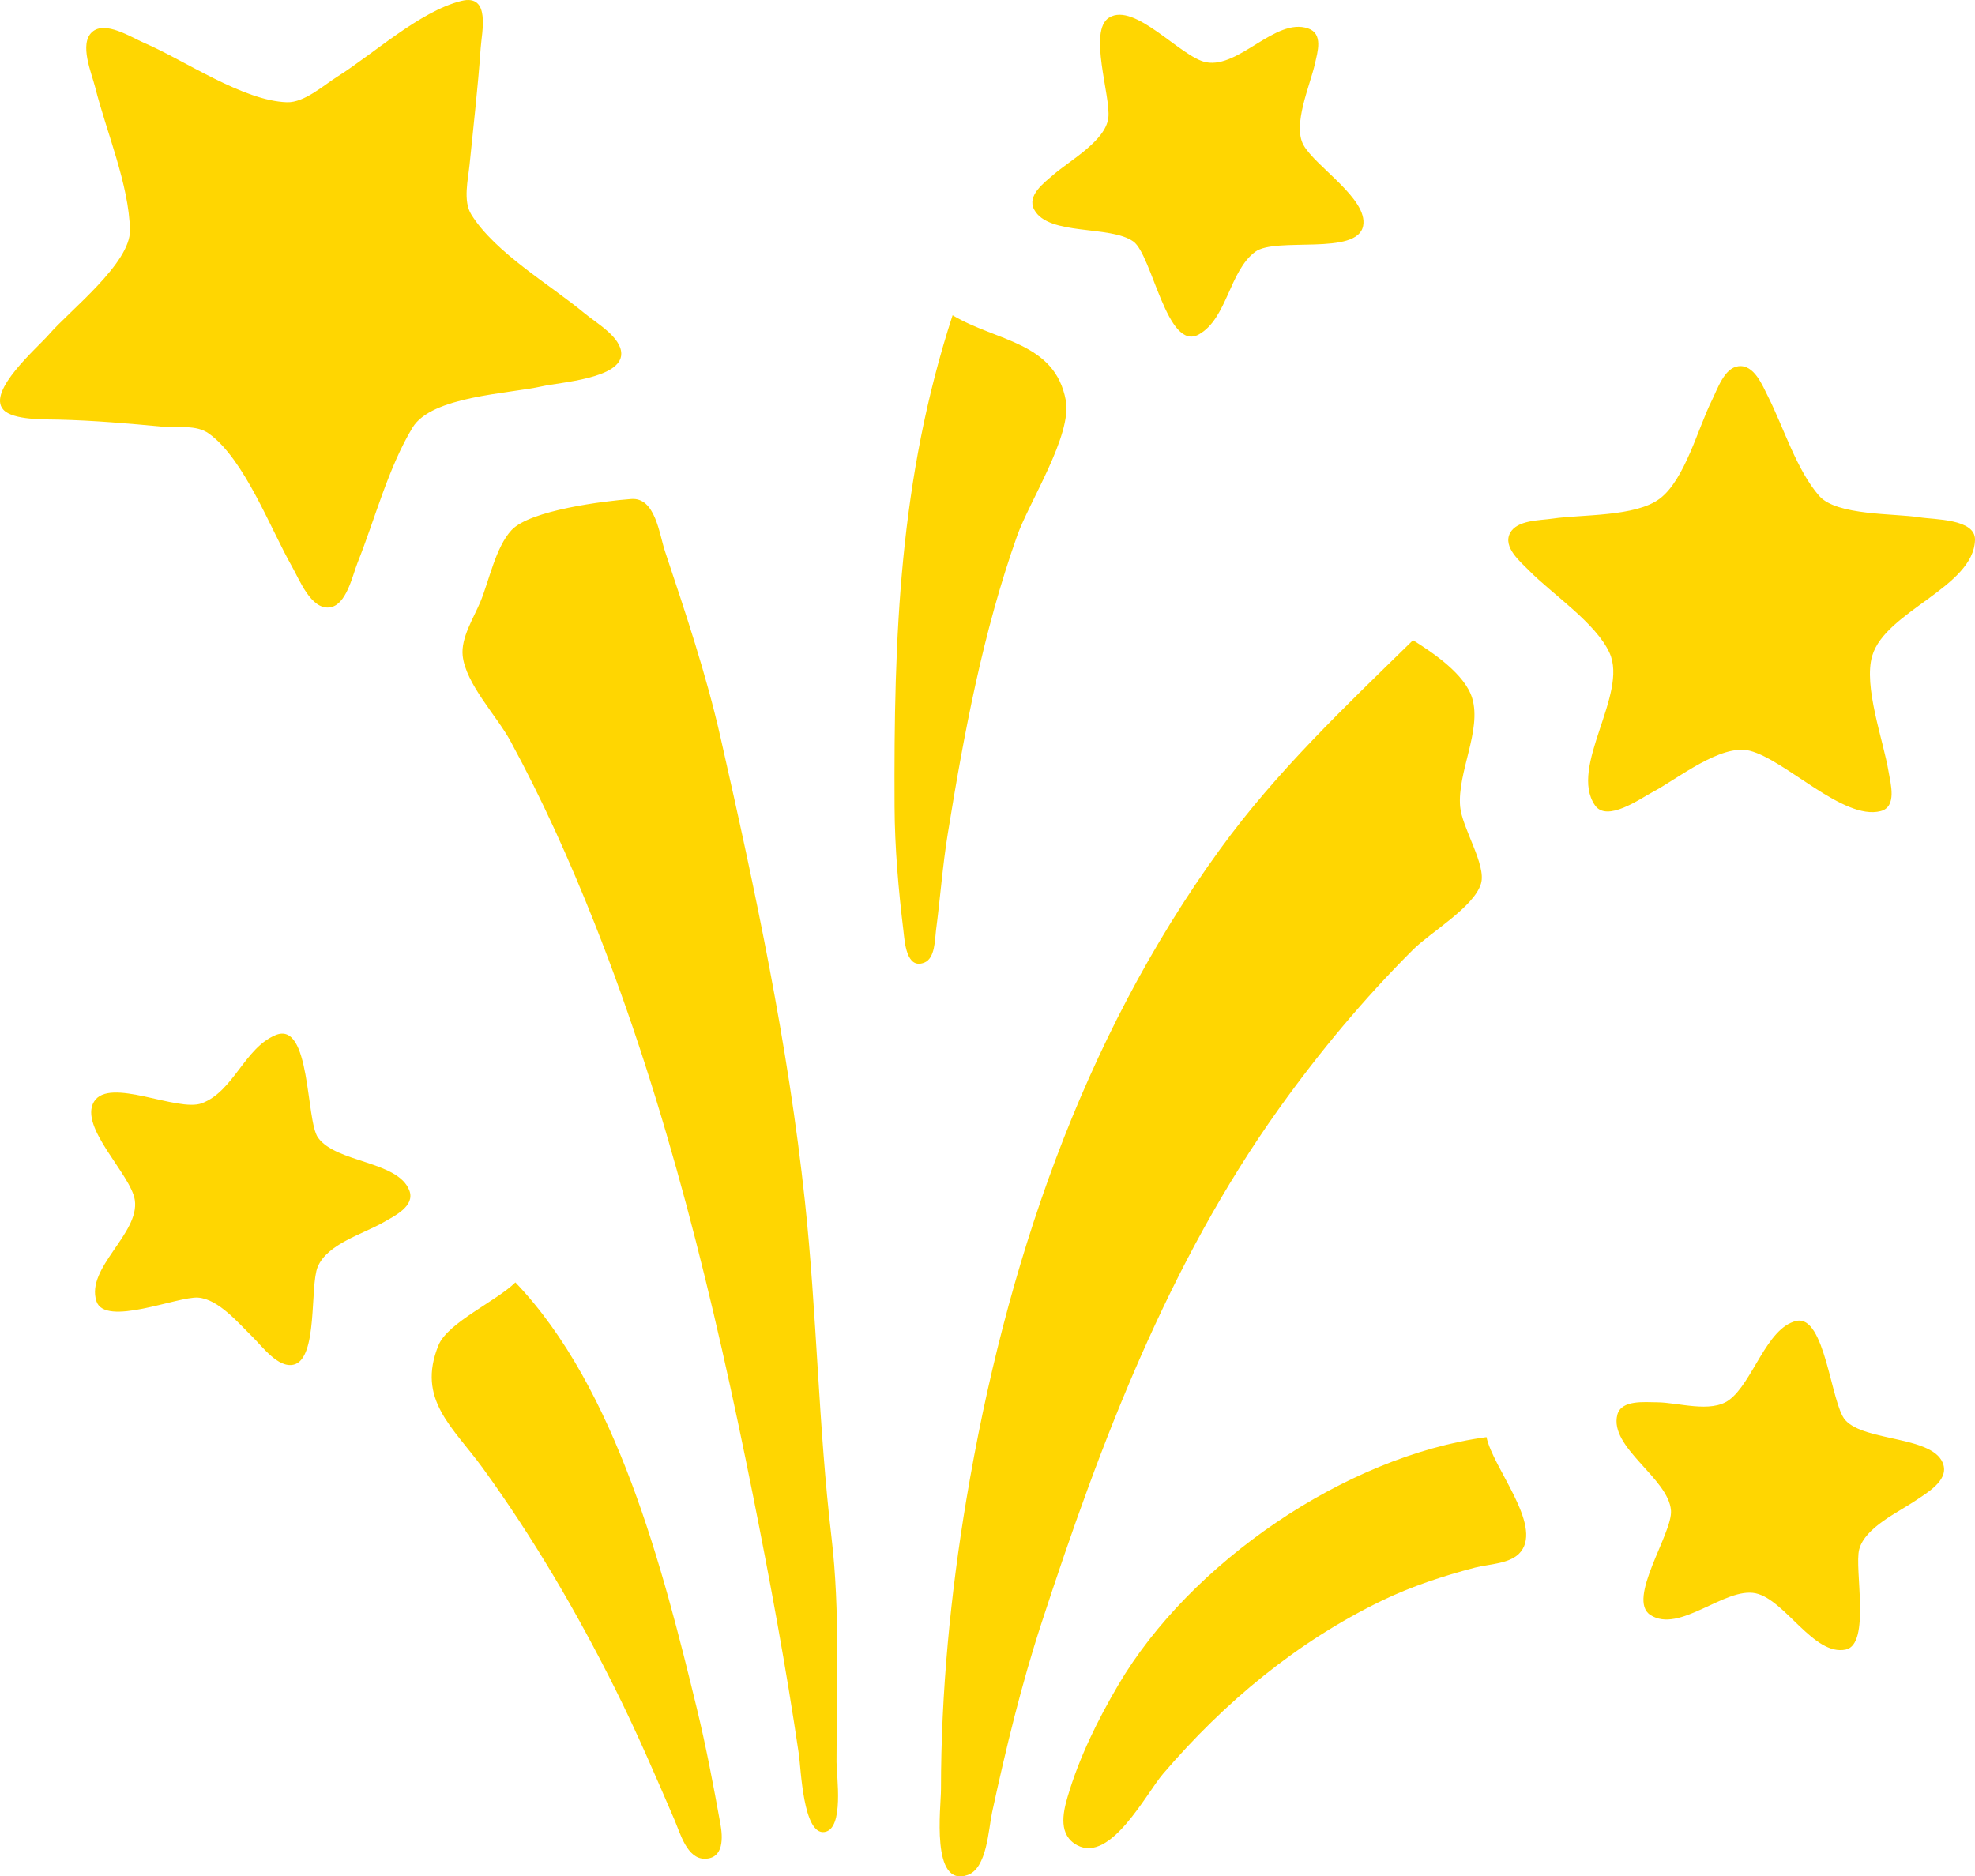 <?xml version="1.0" encoding="utf-8"?>
<svg width="45.602px" height="43.331px" viewBox="0 0 45.602 43.331" version="1.1" xmlns:xlink="http://www.w3.org/1999/xlink" xmlns="http://www.w3.org/2000/svg">
  <defs>
    <path d="M0 0L45.602 0L45.602 43.331L0 43.331L0 0Z" id="path_1" />
    <clipPath id="mask_1">
      <use xlink:href="#path_1" />
    </clipPath>
  </defs>
  <g id="3">
    <path d="M0 0L45.602 0L45.602 43.331L0 43.331L0 0Z" id="Fondo" fill="#FFFFFF" fill-opacity="0" fill-rule="evenodd" stroke="none" />
    <path d="M10.649 0.022C9.691 0.262 8.626 1.243 7.79 1.769C7.47 1.971 7.026 2.372 6.629 2.361C5.617 2.333 4.252 1.385 3.324 0.988C3.03 0.862 2.428 0.469 2.127 0.739C1.822 1.012 2.115 1.687 2.196 2.009C2.452 3.034 2.979 4.258 3.001 5.314C3.017 6.079 1.607 7.171 1.128 7.726C0.875 8.02 -0.308 9.033 0.076 9.459C0.3 9.708 1.044 9.682 1.358 9.69C2.163 9.71 2.969 9.779 3.77 9.855C4.115 9.888 4.527 9.798 4.826 10.014C5.644 10.603 6.247 12.215 6.744 13.086C6.911 13.38 7.179 14.076 7.606 14.027C7.998 13.983 8.136 13.296 8.255 12.997C8.657 11.992 8.964 10.801 9.525 9.875C9.966 9.146 11.748 9.095 12.525 8.919C12.932 8.827 14.345 8.742 14.345 8.17C14.345 7.786 13.766 7.457 13.508 7.243C12.711 6.579 11.433 5.839 10.883 4.955C10.686 4.639 10.808 4.149 10.843 3.795C10.932 2.903 11.037 2.01 11.098 1.115C11.123 0.744 11.338 -0.151 10.649 0.022M25.608 0.407C25.117 0.71 25.652 2.226 25.591 2.722C25.526 3.256 24.694 3.71 24.318 4.039C24.11 4.221 23.704 4.514 23.879 4.84C24.207 5.454 25.632 5.194 26.169 5.577C26.603 5.886 26.946 8.137 27.683 7.722C28.335 7.355 28.384 6.259 28.982 5.815C29.458 5.461 31.344 5.916 31.475 5.213C31.591 4.593 30.373 3.847 30.097 3.349C29.839 2.882 30.252 1.965 30.361 1.473C30.421 1.204 30.56 0.777 30.201 0.655C29.45 0.401 28.613 1.578 27.853 1.438C27.271 1.331 26.205 0.037 25.608 0.407M21.995 7.28C20.764 11.064 20.636 14.697 20.655 18.625C20.66 19.578 20.744 20.538 20.859 21.484C20.889 21.732 20.921 22.397 21.343 22.229C21.591 22.13 21.584 21.704 21.612 21.484C21.71 20.741 21.764 19.989 21.884 19.251C22.258 16.937 22.699 14.586 23.486 12.372C23.764 11.589 24.758 10.047 24.609 9.245C24.358 7.893 23.003 7.886 21.995 7.28M40.138 8.457C39.81 8.497 39.652 8.995 39.527 9.245C39.205 9.888 38.905 11.074 38.325 11.514C37.765 11.939 36.525 11.876 35.842 11.977C35.551 12.02 35.029 12.006 34.867 12.309C34.693 12.635 35.109 12.975 35.306 13.176C35.84 13.72 36.848 14.385 37.164 15.077C37.601 16.032 36.217 17.708 36.827 18.596C37.103 18.997 37.871 18.443 38.165 18.287C38.729 17.99 39.733 17.17 40.398 17.336C41.226 17.542 42.561 18.952 43.422 18.731C43.809 18.632 43.652 18.091 43.607 17.821C43.488 17.1 43.019 15.845 43.23 15.141C43.538 14.113 45.575 13.559 45.602 12.466C45.614 11.977 44.653 12 44.329 11.947C43.746 11.852 42.405 11.912 42.003 11.45C41.479 10.847 41.183 9.868 40.823 9.156C40.694 8.9 40.502 8.411 40.138 8.457M14.576 11.523C13.953 11.569 12.238 11.781 11.81 12.243C11.444 12.639 11.298 13.397 11.095 13.89C10.942 14.262 10.639 14.725 10.683 15.141C10.753 15.793 11.472 16.534 11.783 17.107C12.521 18.465 13.152 19.868 13.722 21.305C15.406 25.549 16.491 30.059 17.385 34.527C17.782 36.513 18.151 38.508 18.446 40.513C18.493 40.836 18.543 42.383 19.039 42.306C19.497 42.235 19.315 41.015 19.315 40.691C19.315 38.996 19.399 37.192 19.2 35.51C18.896 32.938 18.862 30.322 18.585 27.738C18.197 24.113 17.44 20.565 16.634 17.017C16.305 15.567 15.824 14.138 15.354 12.729C15.22 12.325 15.13 11.482 14.576 11.523M32.626 14.784C31.044 16.333 29.482 17.805 28.173 19.608C24.966 24.024 23.21 29.279 22.315 34.617C21.947 36.814 21.727 39.091 21.727 41.317C21.727 41.736 21.487 43.592 22.34 43.3C22.791 43.146 22.822 42.245 22.907 41.853C23.224 40.386 23.583 38.902 24.05 37.475C25.41 33.313 26.969 29.187 29.537 25.593C30.47 24.288 31.491 23.064 32.626 21.931C33.025 21.532 34.035 20.947 34.196 20.404C34.324 19.973 33.757 19.121 33.714 18.625C33.645 17.842 34.216 16.866 33.993 16.124C33.828 15.571 33.091 15.075 32.626 14.784M6.361 23.904C5.644 24.205 5.396 25.197 4.664 25.476C4.1 25.691 2.518 24.856 2.169 25.443C1.819 26.031 3.023 27.116 3.113 27.712C3.229 28.486 1.977 29.276 2.226 30.047C2.42 30.652 4.11 29.931 4.574 29.965C5.046 30 5.507 30.556 5.825 30.866C6.046 31.08 6.423 31.607 6.787 31.512C7.344 31.367 7.153 29.705 7.334 29.26C7.554 28.721 8.392 28.495 8.862 28.222C9.105 28.081 9.592 27.852 9.451 27.489C9.186 26.805 7.764 26.857 7.343 26.271C7.058 25.874 7.18 23.559 6.361 23.904M11.9 29.614C11.473 30.04 10.34 30.542 10.126 31.062C9.611 32.32 10.46 32.954 11.147 33.902C12.312 35.508 13.314 37.221 14.201 38.994C14.698 39.989 15.137 41.009 15.576 42.031C15.705 42.331 15.863 42.931 16.277 42.924C16.719 42.917 16.689 42.423 16.634 42.121C16.472 41.225 16.302 40.325 16.087 39.441C15.31 36.241 14.243 32.06 11.9 29.614M41.475 30.504C40.786 30.665 40.473 31.925 39.925 32.329C39.502 32.641 38.744 32.383 38.254 32.383C37.984 32.383 37.435 32.319 37.344 32.671C37.149 33.428 38.53 34.136 38.583 34.885C38.62 35.411 37.554 36.931 38.105 37.293C38.778 37.735 39.829 36.641 40.539 36.794C41.218 36.941 41.88 38.249 42.618 38.093C43.198 37.97 42.812 36.223 42.928 35.781C43.063 35.269 43.832 34.924 44.24 34.646C44.486 34.478 44.976 34.202 44.875 33.833C44.688 33.15 43.055 33.303 42.605 32.792C42.275 32.418 42.143 30.349 41.475 30.504M34.323 33.187C31.054 33.628 27.474 36.1 25.824 38.905C25.342 39.725 24.92 40.58 24.65 41.495C24.536 41.881 24.439 42.381 24.873 42.612C25.644 43.024 26.463 41.419 26.857 40.959C28.274 39.306 29.946 37.913 31.911 36.962C32.596 36.631 33.321 36.394 34.055 36.201C34.384 36.114 34.895 36.119 35.119 35.828C35.606 35.2 34.472 33.9 34.323 33.187L34.323 33.187Z" id="layer1" fill="#FFD601" fill-rule="evenodd" stroke="none" />
  </g>
</svg>